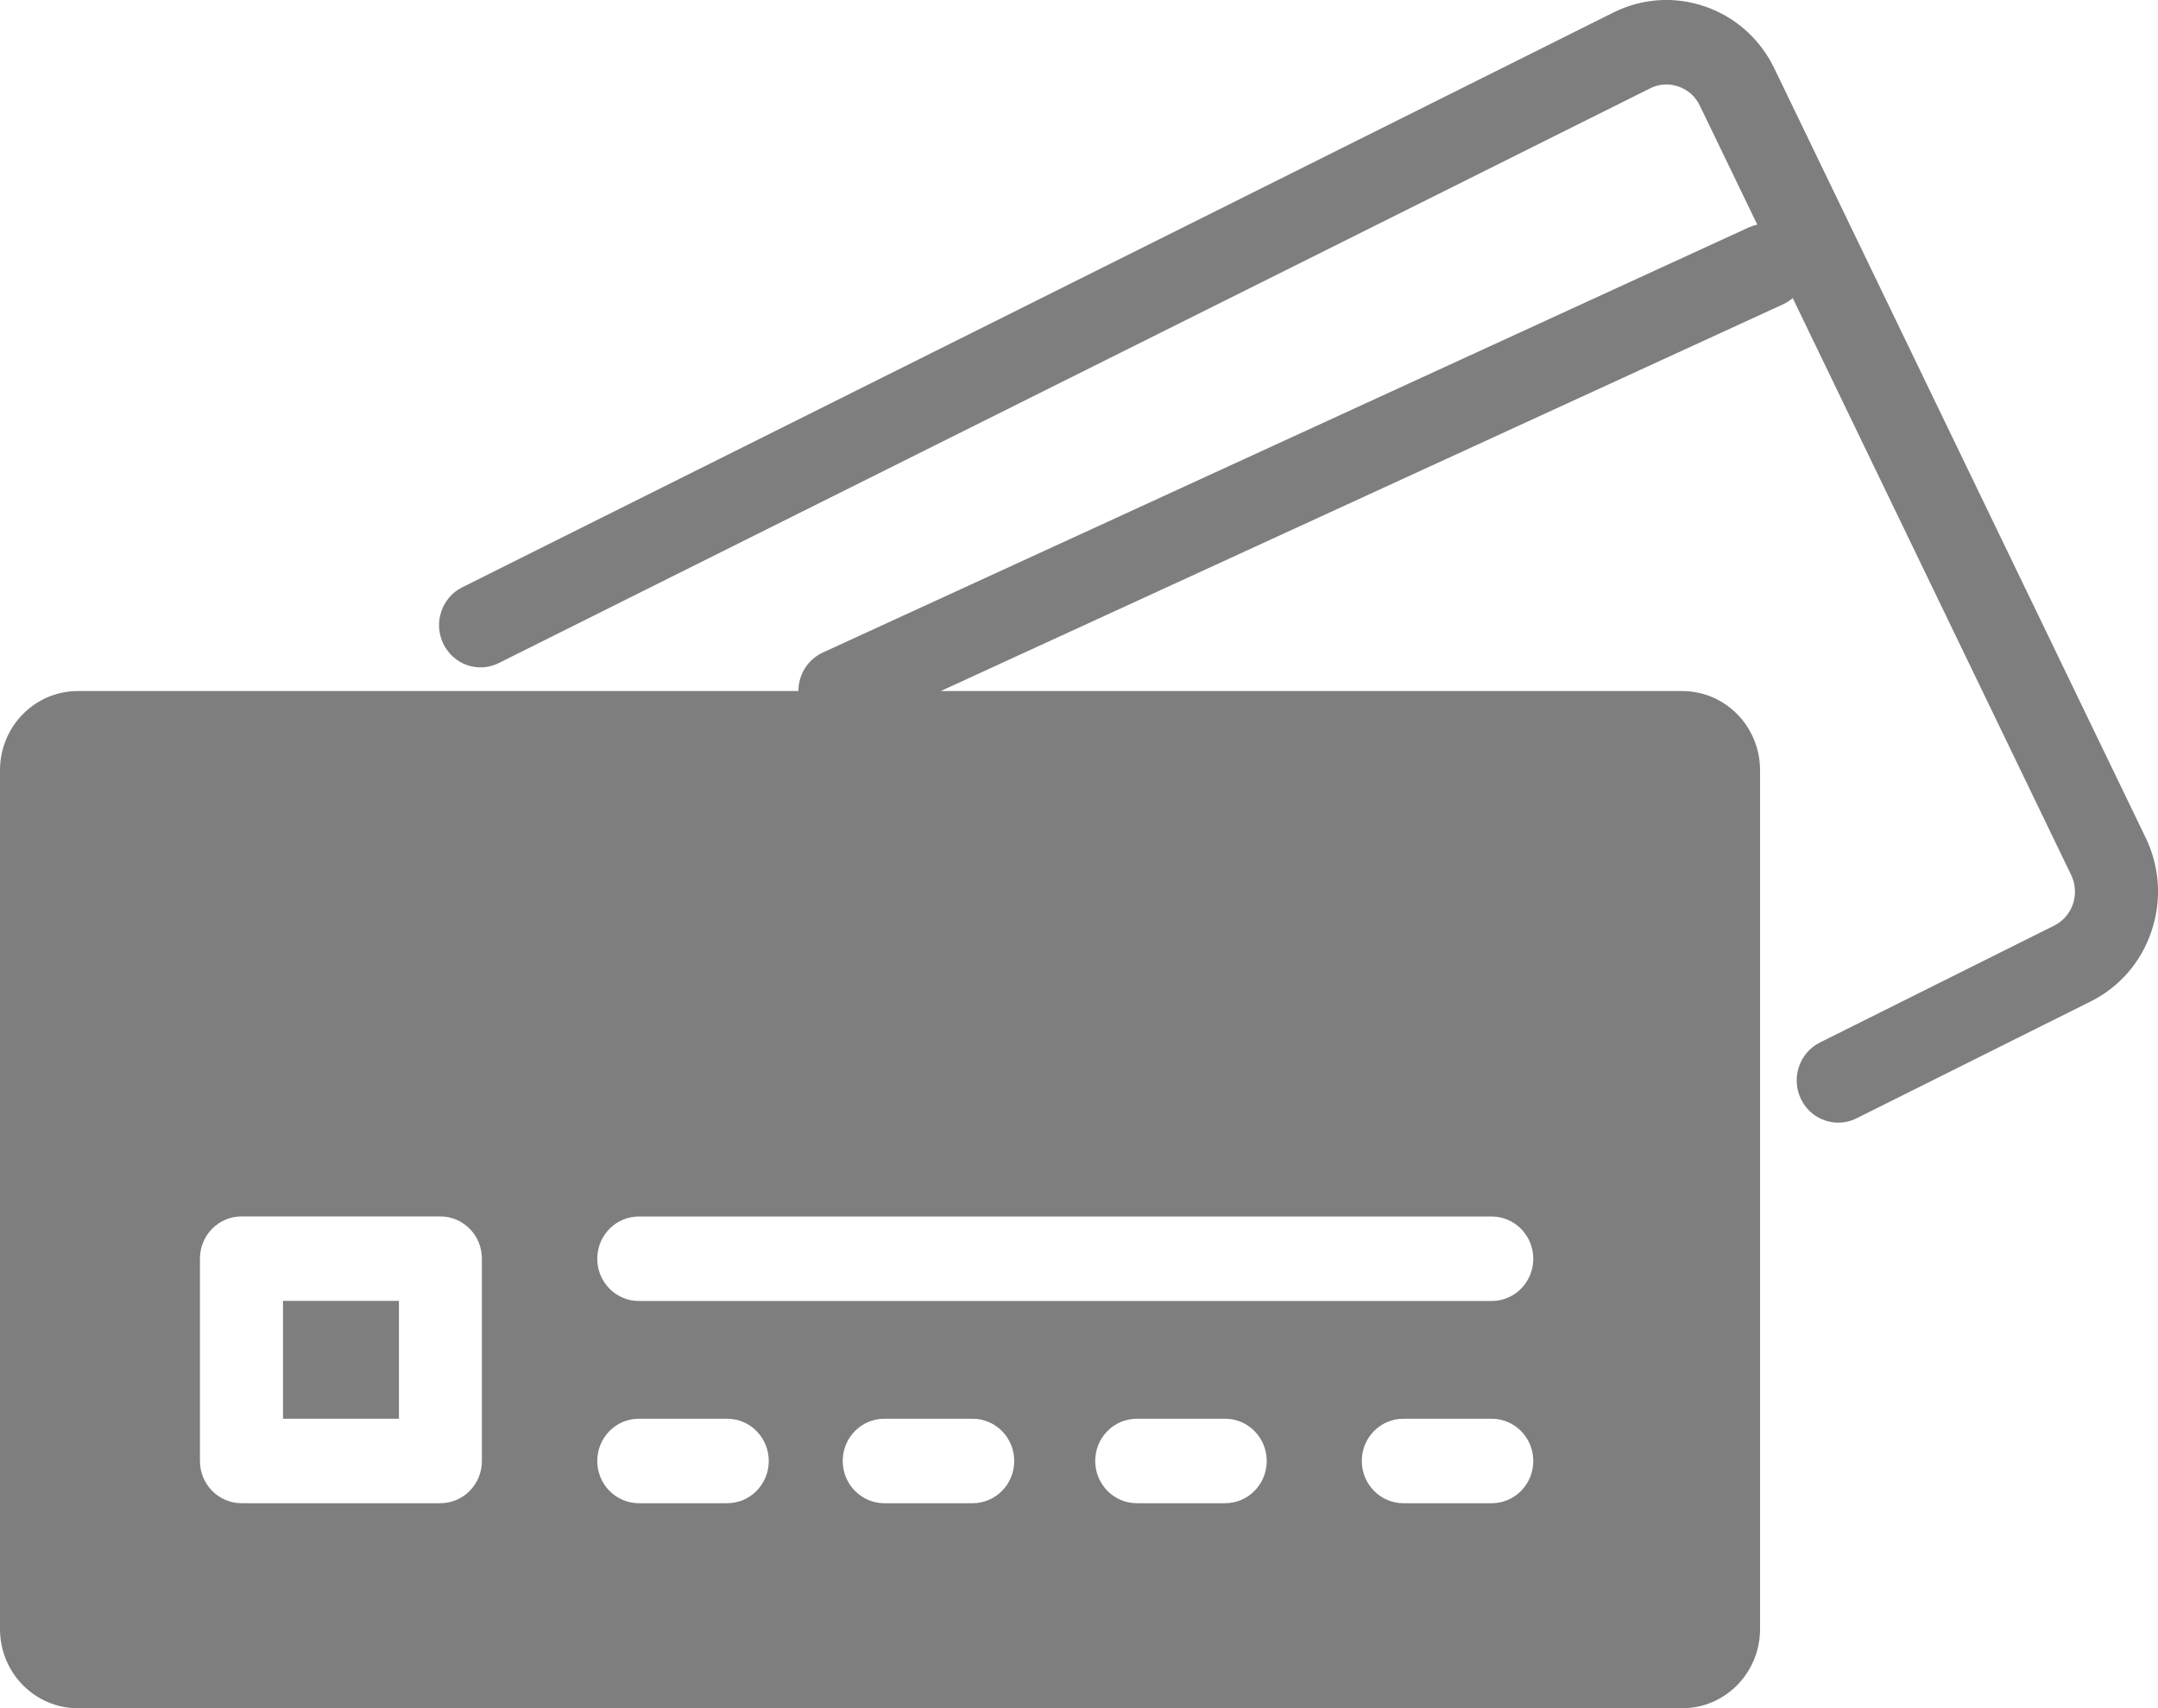 <svg width="72" height="57" viewBox="0 0 72 57" fill="none" xmlns="http://www.w3.org/2000/svg">
<g clip-path="url(#clip0_1_2573)">
<path d="M71.59 27.958L59.199 2.283C58.728 1.306 57.91 0.573 56.895 0.219C55.882 -0.132 54.795 -0.062 53.831 0.417L15.424 19.597C14.737 19.939 14.453 20.784 14.791 21.482C15.129 22.181 15.956 22.47 16.643 22.125L55.055 2.948C55.352 2.799 55.69 2.777 56.002 2.888C56.316 2.996 56.569 3.223 56.714 3.526L58.63 7.495C58.536 7.517 58.444 7.545 58.353 7.586L27.451 21.776C26.94 22.012 26.638 22.523 26.638 23.06H2.597C1.163 23.06 0 24.242 0 25.702V54.361C0 55.82 1.163 57.003 2.597 57.003H56.126C57.561 57.003 58.723 55.82 58.723 54.361V25.702C58.723 24.242 57.561 23.06 56.126 23.06H31.387L59.492 10.154C59.612 10.098 59.717 10.028 59.813 9.947L69.103 29.199C69.248 29.502 69.269 29.844 69.164 30.162C69.056 30.482 68.833 30.738 68.535 30.887L60.72 34.788C60.034 35.13 59.75 35.976 60.087 36.674C60.329 37.173 60.819 37.462 61.332 37.462C61.536 37.462 61.745 37.416 61.942 37.317L69.757 33.416C70.718 32.936 71.437 32.103 71.784 31.072C72.131 30.042 72.061 28.934 71.59 27.956V27.958ZM16.078 48.752C16.078 49.53 15.459 50.161 14.693 50.161H8.057C7.292 50.161 6.671 49.53 6.671 48.752V42.001C6.671 41.223 7.29 40.592 8.057 40.592H14.693C15.457 40.592 16.078 41.223 16.078 42.001V48.752ZM24.263 50.161H21.312C20.548 50.161 19.927 49.53 19.927 48.752C19.927 47.974 20.546 47.343 21.312 47.343H24.263C25.027 47.343 25.649 47.974 25.649 48.752C25.649 49.53 25.03 50.161 24.263 50.161ZM32.453 50.161H29.502C28.738 50.161 28.117 49.53 28.117 48.752C28.117 47.974 28.736 47.343 29.502 47.343H32.453C33.218 47.343 33.839 47.974 33.839 48.752C33.839 49.53 33.22 50.161 32.453 50.161ZM40.878 50.161H37.927C37.163 50.161 36.541 49.53 36.541 48.752C36.541 47.974 37.16 47.343 37.927 47.343H40.878C41.642 47.343 42.263 47.974 42.263 48.752C42.263 49.53 41.645 50.161 40.878 50.161ZM49.771 50.161H46.82C46.056 50.161 45.435 49.53 45.435 48.752C45.435 47.974 46.054 47.343 46.82 47.343H49.771C50.535 47.343 51.157 47.974 51.157 48.752C51.157 49.53 50.538 50.161 49.771 50.161ZM49.771 40.595C50.535 40.595 51.157 41.226 51.157 42.004C51.157 42.782 50.538 43.413 49.771 43.413H21.312C20.548 43.413 19.927 42.782 19.927 42.004C19.927 41.226 20.546 40.595 21.312 40.595H49.771Z" fill="#7E7E7E"/>
<path d="M13.31 43.41H9.442V47.343H13.31V43.41Z" fill="#7E7E7E"/>
</g>
<defs>
<clipPath id="clip0_1_2573">
<rect width="72" height="57" fill="white"/>
</clipPath>
</defs>
</svg>
